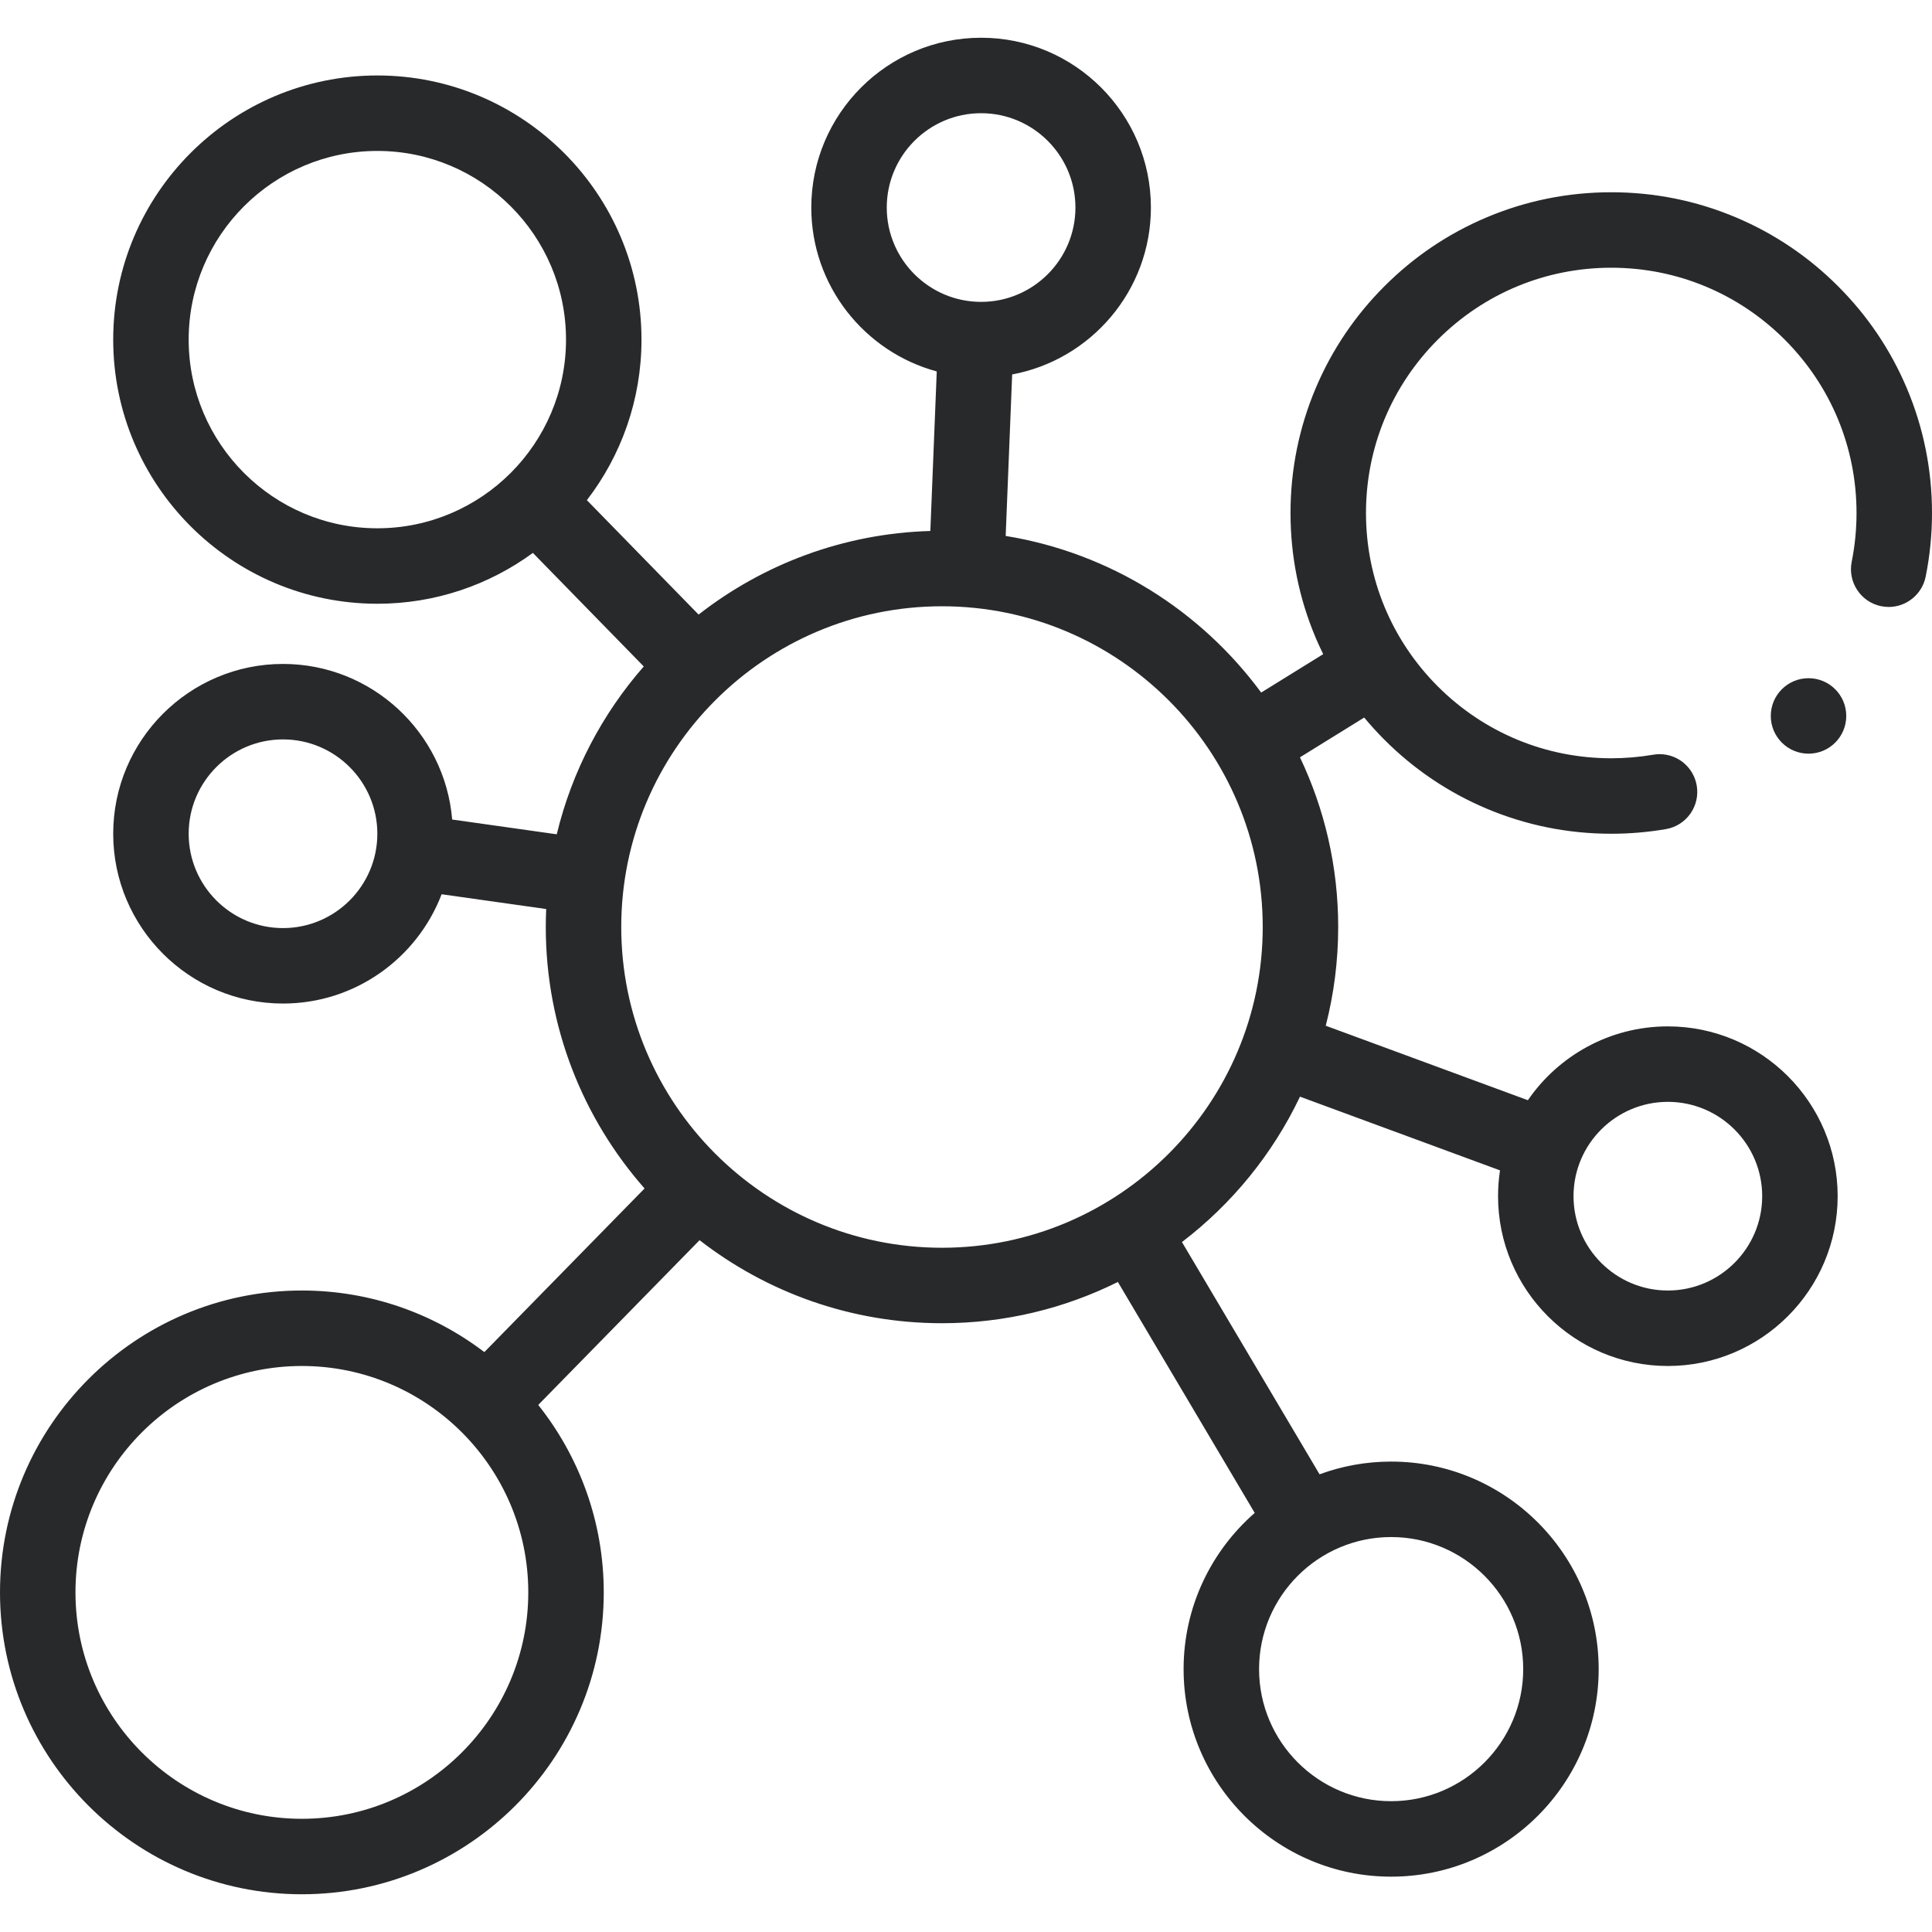 <?xml version="1.0" encoding="UTF-8"?> <svg xmlns="http://www.w3.org/2000/svg" id="Layer_1" height="512px" viewBox="0 0 512 512" width="512px" class=""> <g> <g> <circle cx="479.277" cy="189.73" r="10" data-original="#000000" class="active-path" data-old_color="#000000" fill="#28292B"></circle> <path d="m505.32 102.86c-4.28-10.12-10.41-19.21-18.22-27.01-7.8-7.81-16.89-13.94-27.01-18.22-10.48-4.43-21.61-6.68-33.09-6.68s-22.61 2.25-33.09 6.68c-10.12 4.28-19.21 10.41-27.01 18.22-7.81 7.8-13.94 16.89-18.22 27.01-4.43 10.48-6.68 21.62-6.68 33.09 0 11.48 2.25 22.61 6.68 33.09.619 1.463 1.288 2.898 1.983 4.317l-16.438 10.178c-15.962-21.673-40.039-37.015-67.71-41.505l1.718-42.798c20.893-3.88 36.767-22.232 36.767-44.232 0-24.813-20.187-45-45-45s-45 20.187-45 45c0 20.748 14.118 38.251 33.248 43.433l-1.697 42.282c-23.105.67-44.361 8.84-61.416 22.156l-29.607-30.32c9.066-11.801 14.472-26.553 14.472-42.551 0-38.598-31.402-70-70-70s-70 31.402-70 70 31.402 70 70 70c15.402 0 29.649-5.011 41.221-13.473l29.382 30.089c-10.985 12.557-19.03 27.745-23.058 44.482l-27.716-3.915c-1.922-23.056-21.287-41.233-44.83-41.233-24.813 0-45 20.187-45 45s20.187 45 45 45c19.165 0 35.56-12.047 42.036-28.963l27.714 3.915c-.071 1.58-.113 3.167-.113 4.764 0 26.529 9.895 50.788 26.181 69.291l-42.462 43.365c-13.441-10.231-30.197-16.322-48.355-16.322-44.112 0-80 35.888-80 80s35.888 80 80 80 80-35.888 80-80c0-18.761-6.508-36.02-17.362-49.677l42.754-43.664c17.77 13.787 40.064 22.008 64.244 22.008 16.733 0 32.56-3.941 46.613-10.933l36.265 61.204c-11.538 10.09-18.848 24.901-18.848 41.396 0 30.327 24.673 55 55 55s55-24.673 55-55-24.673-55-55-55c-6.663 0-13.052 1.193-18.967 3.373l-36.469-61.549c13.259-10.123 24.045-23.324 31.28-38.531l53.009 19.534c-.342 2.231-.519 4.515-.519 6.84 0 24.813 20.187 45 45 45s45-20.187 45-45-20.187-45-45-45c-15.38 0-28.977 7.76-37.097 19.566l-53.566-19.74c2.153-8.366 3.299-17.132 3.299-26.16 0-16.084-3.64-31.333-10.132-44.972l17.023-10.54c1.692 2.037 3.481 4.006 5.373 5.895 7.8 7.81 16.89 13.94 27.01 18.22 10.48 4.43 21.61 6.68 33.09 6.68 4.86 0 9.73-.41 14.48-1.23 2.64-.45 4.93-1.9 6.48-4.08 1.54-2.19 2.14-4.84 1.69-7.47-.83-4.81-4.97-8.31-9.85-8.31-.57 0-1.14.05-1.7.15-3.64.62-7.38.94-11.1.94-17.35 0-33.67-6.77-45.96-19.04-12.27-12.29-19.04-28.61-19.04-45.96s6.77-33.67 19.04-45.96c12.29-12.27 28.61-19.04 45.96-19.04s33.67 6.77 45.96 19.04c12.27 12.29 19.04 28.61 19.04 45.96 0 4.35-.43 8.7-1.28 12.92-1.09 5.41 2.42 10.69 7.82 11.78.66.13 1.33.2 1.99.2 4.74 0 8.86-3.38 9.79-8.03 1.12-5.52 1.68-11.19 1.68-16.87 0-11.47-2.25-22.61-6.68-33.09zm-430.32 143.091c-13.785 0-25-11.215-25-25s11.215-25 25-25 25 11.215 25 25-11.215 25-25 25zm328.667 196.382c0 19.299-15.701 35-35 35s-35-15.701-35-35 15.701-35 35-35 35 15.702 35 35zm38.333-150.333c13.785 0 25 11.215 25 25s-11.215 25-25 25-25-11.215-25-25 11.215-25 25-25zm-207-237c0-13.785 11.215-25 25-25s25 11.215 25 25-11.215 25-25 25-25-11.215-25-25zm-185 35c0-27.57 22.43-50 50-50s50 22.43 50 50-22.43 50-50 50-50-22.43-50-50zm30 392c-33.084 0-60-26.916-60-60s26.916-60 60-60 60 26.916 60 60-26.916 60-60 60zm169.636-151.333c-46.869 0-85-38.131-85-85s38.131-85 85-85 85 38.131 85 85-38.131 85-85 85z" data-original="#000000" class="active-path" data-old_color="#000000" fill="#28292B"></path> </g> </g> </svg> 